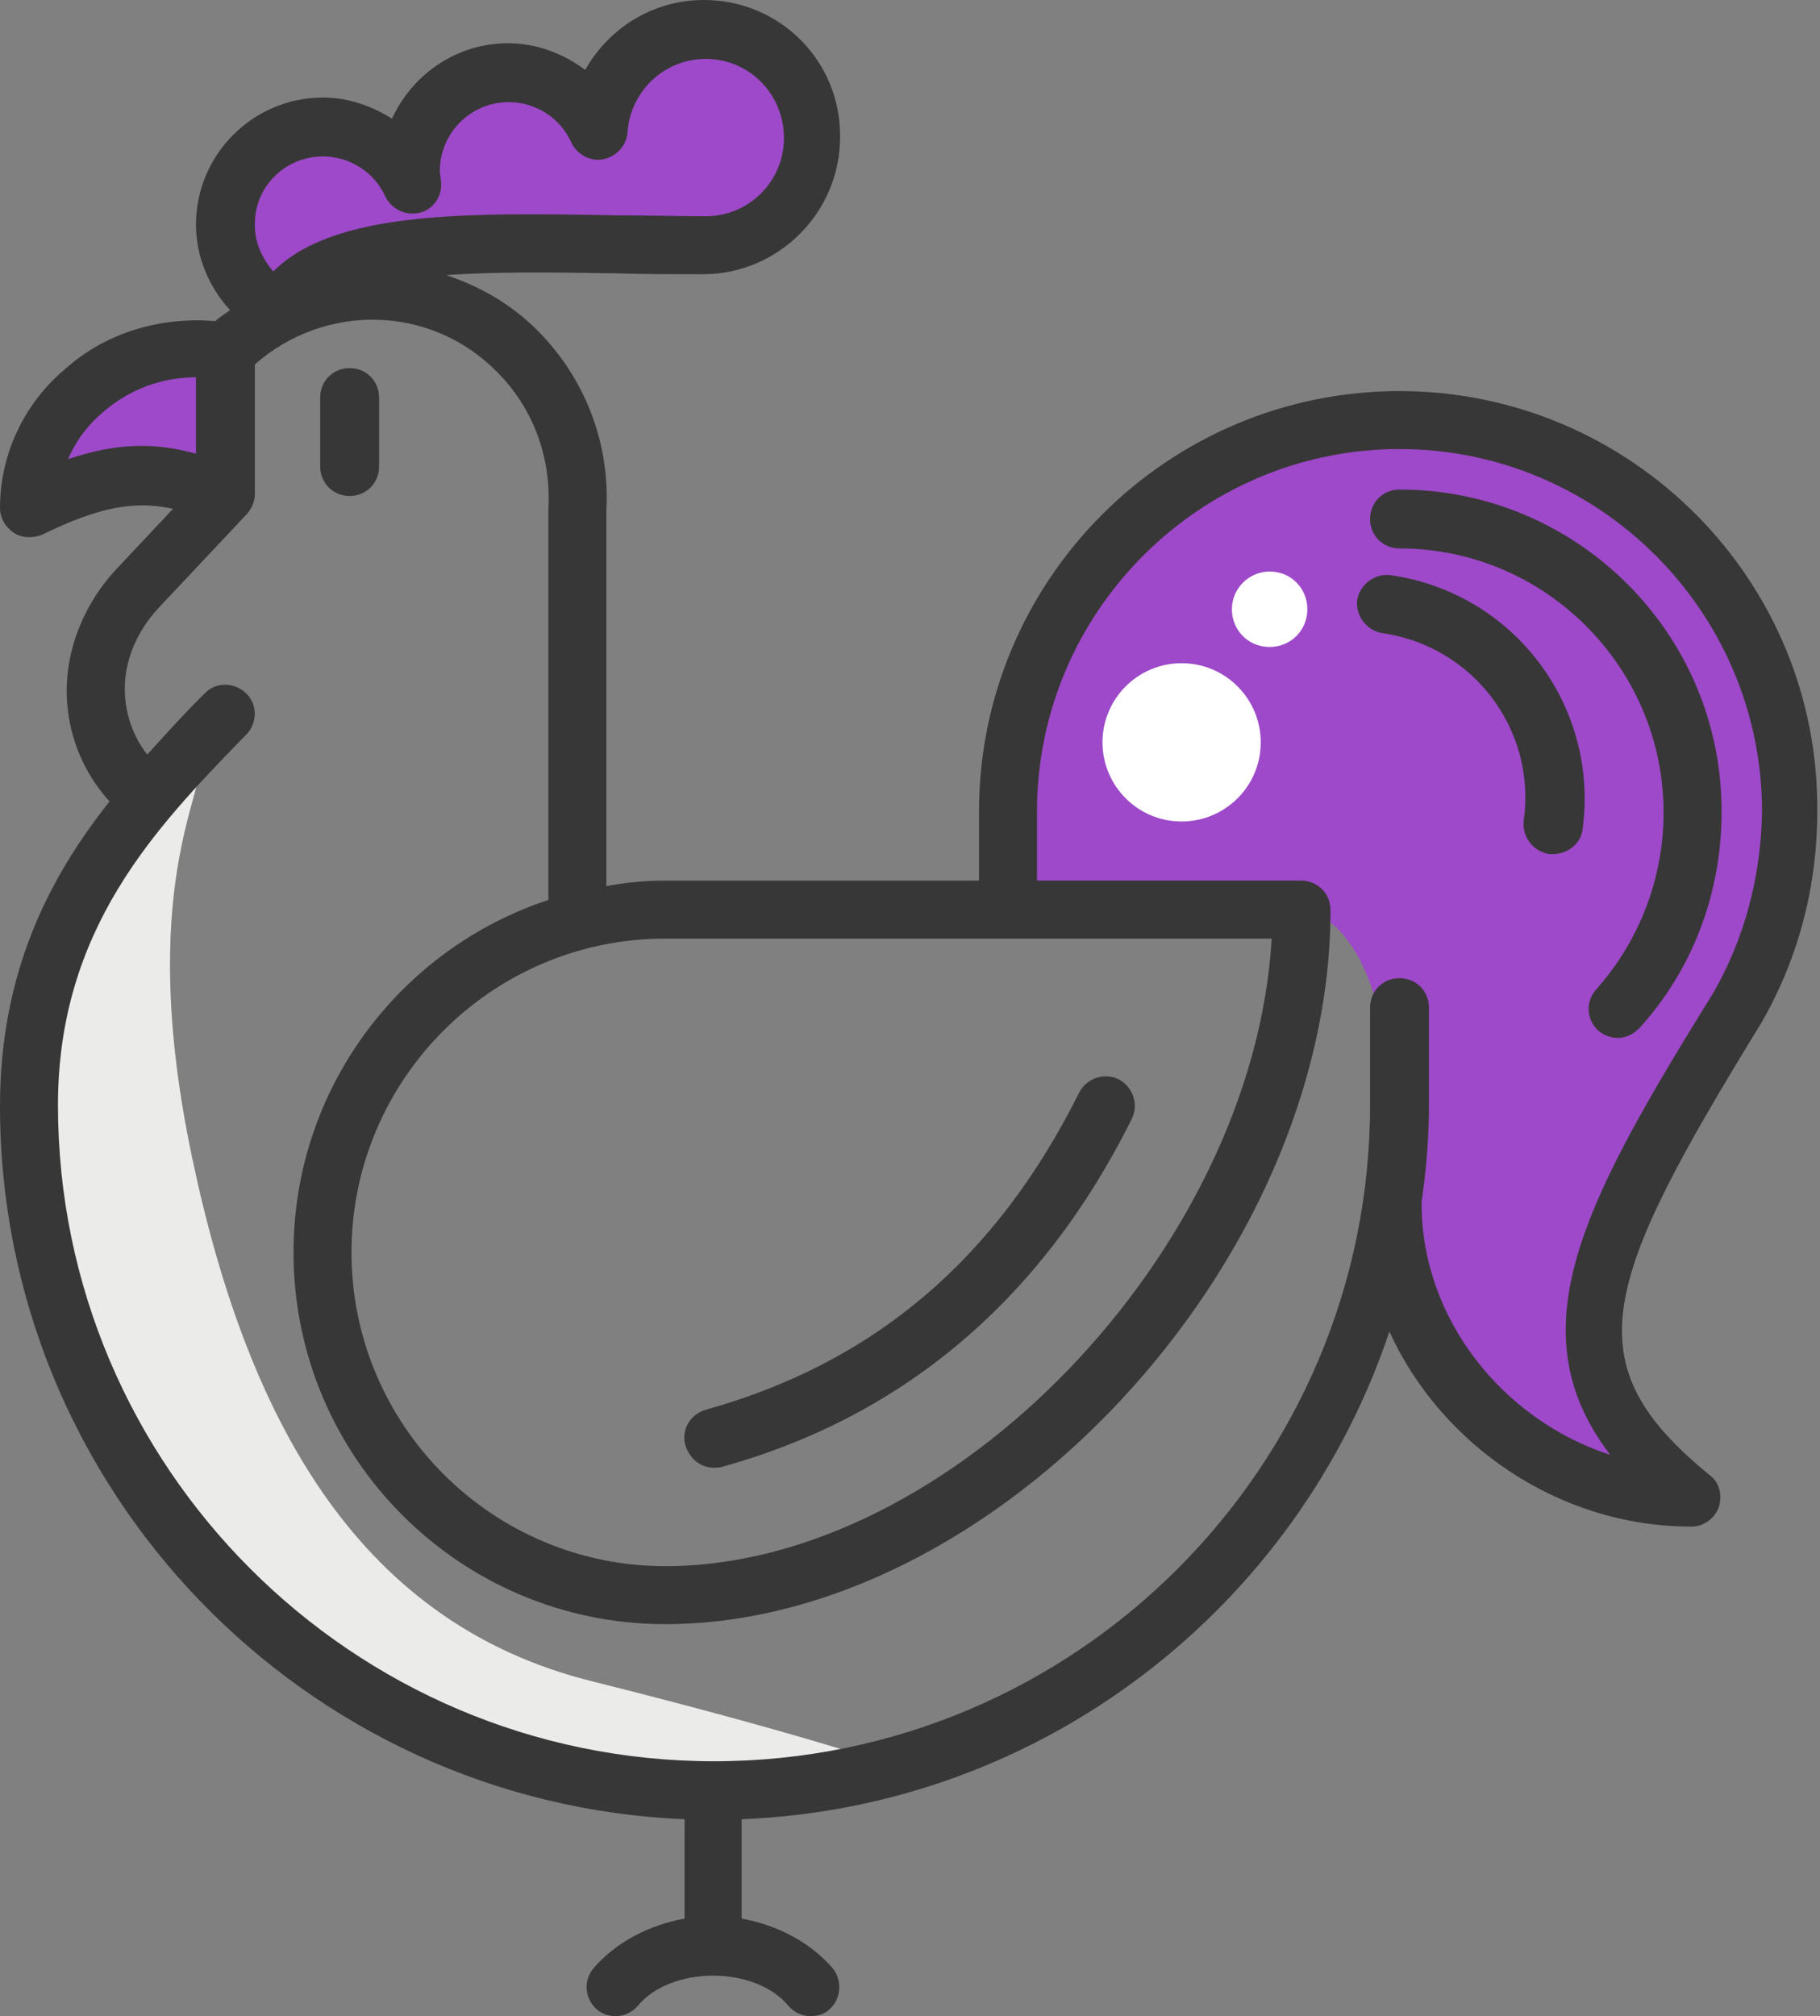 <?xml version="1.0" encoding="utf-8"?>
<!-- Generator: Adobe Illustrator 26.5.0, SVG Export Plug-In . SVG Version: 6.00 Build 0)  -->
<svg version="1.1" id="_10" xmlns="http://www.w3.org/2000/svg" xmlns:xlink="http://www.w3.org/1999/xlink" x="0px" y="0px"
	 viewBox="0 0 197.8 219.1" style="enable-background:new 0 0 197.8 219.1;" xml:space="preserve">
<rect x="0" y="0" width="197.8" height="219.1" fill="#808080" stroke="none"/>
<style type="text/css">
	.st0{fill:#9D49C9;}
	.st1{fill:#EBEBE9;}
	.st2{fill:#383737;}
	.st3{fill:#FFFFFF;}
</style>
<g>
	<path class="st0" d="M157.4,46.5c11.1-0.1,33.8,14.7,36.2,31.3c2.5,16.6-4.9,36.2-11.7,44.2c-6.8,8-10.4,22.1-8.6,25.2
		s7.4,14.1,7.4,14.1s-12.3-1.2-17.2-4.9c-4.9-3.7-13.5-14.7-13.5-14.7s7.4-45.5-12.9-43.6c-20.3,1.8-28.9,0-28.9,0
		S103.3,47.1,157.4,46.5z"/>
	<path class="st1" d="M11.1,93.9c0,0,10.3-16,10.8-11.9c0.5,4.1-7.2,14.5-1,43.9s18.6,50.6,43.4,56.8s34.6,9.8,34.6,9.8
		s-34.6,4.6-48-2.1s-37.2-22.2-46.5-52.2S11.1,93.9,11.1,93.9z"/>
	<path class="st0" d="M31.2,14.9c5.7-1.5,13.4,1,13.4,1l7.2-7.7l11.4,2.1L74.1,3l9.3,2.1l5.7,8.3L85,22.6l-19.1,4.1H42.1l-9.8,4.6
		l-4.6,1l-3.7-10.7L31.2,14.9z"/>
	<path class="st0" d="M10.3,41.5c0,0,7.5-5.3,11.1-4.1c3.6,1.2,3.5,5.8,3.5,5.8l-1.8,9L3,53.2L10.3,41.5z"/>
	<g>
		<path class="st2" d="M152.1,42.5c-25.2,0-45.7,20.5-45.7,45.7v7.5H72.3c-2.2,0-4.3,0.2-6.4,0.6l0-40.9c0.4-7.2-2.3-14.3-7.5-19.5
			c-2.9-2.9-6.3-4.8-9.9-6c5.5-0.4,11.9-0.3,18.2-0.2c3.2,0.1,6.5,0.1,9.7,0.1c8.2,0,14.9-6.7,14.9-14.9C91.4,6.7,84.8,0,76.5,0
			C71,0,66.2,3,63.6,7.6c-2.4-1.8-5.3-2.9-8.4-2.9c-5.6,0-10.4,3.4-12.6,8.2c-2.2-1.4-4.8-2.3-7.5-2.3c-7.6,0-13.8,6.2-13.8,13.8
			c0,3.5,1.4,6.8,3.7,9.3c-0.5,0.4-1.1,0.7-1.6,1.2c-5.9-0.5-11.8,1.2-16.2,5.1C2.6,43.8,0,49.4,0,55.2c0,1.1,0.6,2.1,1.5,2.7
			c0.9,0.6,2.1,0.6,3.1,0.2c6.3-3.1,10.2-3.7,14.2-2.8l-6.2,6.6c-3.7,4-5.7,9.3-5.3,14.5c0.3,4,1.9,7.7,4.6,10.7
			C5.4,95.3,0,105.6,0,120.2c0,41.7,33.1,75.8,74.4,77.5l0,10.8c-3.9,0.7-7.5,2.6-9.9,5.4c-1.1,1.3-1,3.3,0.4,4.5
			c0.6,0.5,1.3,0.7,2,0.7c0.9,0,1.8-0.4,2.4-1.1c1.8-2.2,5-3.3,8.2-3.3c3.2,0,6.4,1.1,8.2,3.3c0.6,0.7,1.5,1.1,2.4,1.1
			c0.7,0,1.5-0.2,2-0.7c1.3-1.1,1.5-3.1,0.4-4.5c-2.4-2.8-6-4.7-9.9-5.4l0-10.8c32.8-1.3,60.4-23.1,70.4-53
			c5.6,12.3,18.4,21.2,32.8,21.2c1.3,0,2.5-0.8,3-2.1c0.4-1.3,0.1-2.7-1-3.5c-14.8-12.1-11.9-20.6,5.6-49.1c0,0,0,0,0,0c0,0,0,0,0,0
			c4-6.9,6.1-14.8,6.1-22.9C197.8,63.1,177.3,42.5,152.1,42.5z M138.2,102.1c-2,33.7-34.8,68.1-65.9,68.1
			c-18.8,0-34.1-15.3-34.1-34.1s15.3-34.1,34.1-34.1H138.2z M35.1,17c2.9,0,5.6,1.7,6.8,4.4c0.7,1.4,2.3,2.1,3.8,1.7
			c1.5-0.4,2.5-2,2.2-3.6c0-0.3-0.1-0.6-0.1-0.9c0-4.1,3.3-7.5,7.5-7.5c2.9,0,5.6,1.7,6.8,4.4c0.6,1.3,2.1,2.1,3.5,1.8
			c1.4-0.3,2.5-1.5,2.6-2.9c0.3-4.5,4-8,8.5-8c4.7,0,8.5,3.8,8.5,8.6c0,4.7-3.8,8.5-8.5,8.5c-3.2,0-6.4-0.1-9.6-0.1
			c-16.4-0.3-30.8-0.5-37.4,6.1c-1.2-1.4-2-3.1-2-5C27.6,20.3,31,17,35.1,17z M7.4,49.9c0.8-1.9,2.1-3.7,3.9-5.2
			c2.8-2.4,6.3-3.7,10-3.7v8.3C16.6,48,12.4,48.2,7.4,49.9z M186.2,107.9c-14,22.6-21.6,36.6-11.2,50.2
			c-11.7-3.8-20.5-14.8-20.5-27.3c0-0.1,0-0.1,0-0.2c0.5-3.4,0.8-6.9,0.8-10.5v-10.6c0-1.8-1.4-3.2-3.2-3.2c-1.8,0-3.2,1.4-3.2,3.2
			v10.6c0,39.3-32,71.3-71.3,71.3c-39.3,0-71.3-32-71.3-71.3C6.3,101,16.9,90,26.3,80.3l0.5-0.5c1.2-1.3,1.2-3.3-0.1-4.5
			c-1.3-1.2-3.3-1.2-4.5,0.1l-0.5,0.5c-1.9,1.9-3.8,4-5.7,6.1c-1.4-1.8-2.2-3.9-2.4-6.2c-0.3-3.5,1.1-7,3.6-9.7L26.7,56
			c0.3-0.3,0.5-0.6,0.7-1c0.2-0.4,0.3-0.9,0.3-1.3V39.6c7.6-6.7,19.1-6.5,26.3,0.8c3.9,3.9,5.9,9.2,5.6,14.8v42.6
			c-16.1,5.3-27.7,20.5-27.7,38.3c0,22.3,18.1,40.4,40.4,40.4c35.8,0,72.3-39.2,72.3-77.6c0-1.8-1.4-3.2-3.2-3.2h-28.7v-7.5
			c0-21.7,17.7-39.4,39.4-39.4c21.7,0,39.4,17.7,39.4,39.4C191.4,95.2,189.6,102,186.2,107.9z"/>
		<path class="st2" d="M38,53.9c1.8,0,3.2-1.4,3.2-3.2v-7.5c0-1.8-1.4-3.2-3.2-3.2c-1.8,0-3.2,1.4-3.2,3.2v7.5
			C34.8,52.5,36.2,53.9,38,53.9z"/>
		<path class="st2" d="M172,90.1c1.8-13.4-7.5-25.7-20.9-27.6c-1.7-0.2-3.3,1-3.6,2.7c-0.2,1.7,1,3.3,2.7,3.6
			c9.9,1.4,16.8,10.5,15.4,20.4c-0.2,1.7,1,3.3,2.7,3.6C170.2,93,171.8,91.8,172,90.1z"/>
		<path class="st2" d="M152.1,53.2c-1.8,0-3.2,1.4-3.2,3.2c0,1.8,1.4,3.2,3.2,3.2c15.8,0,28.7,12.9,28.7,28.7
			c0,7.1-2.6,13.9-7.3,19.2c-1.2,1.3-1.1,3.3,0.2,4.5c0.6,0.5,1.4,0.8,2.1,0.8c0.9,0,1.7-0.4,2.4-1.1c5.8-6.4,8.9-14.7,8.9-23.4
			C187.2,68.9,171.4,53.2,152.1,53.2z"/>
		<path class="st2" d="M77.6,159.5c0.3,0,0.6,0,0.9-0.1c19.8-5.5,34.8-18.3,44.5-37.8c0.8-1.6,0.1-3.5-1.4-4.3
			c-1.6-0.8-3.5-0.1-4.3,1.4c-9,18.1-22.3,29.4-40.6,34.5c-1.7,0.5-2.7,2.2-2.2,3.9C75,158.6,76.2,159.5,77.6,159.5z"/>
	</g>
	<g id="Groupe_4343_00000162351930261641979920000016499206881538289042_" transform="translate(114.52 50.973)">
		<path id="Tracé_6277_00000075127453708766546330000000544047571548189854_" class="st3" d="M5.3,29.7c0,4.7,3.8,8.6,8.6,8.6
			c4.7,0,8.6-3.8,8.6-8.6c0-4.7-3.8-8.6-8.6-8.6c0,0,0,0,0,0C9.1,21.1,5.3,25,5.3,29.7z"/>
	</g>
	<g id="Groupe_4345_00000083085114851020988280000009615753084161028243_" transform="translate(102.284 65.808)">
		<path id="Tracé_6278_00000156589542063746647020000012433342500919355008_" class="st3" d="M31.6,0.4c0,2.3,1.8,4.1,4.1,4.1
			c2.3,0,4.1-1.8,4.1-4.1S38-3.7,35.7-3.7C33.5-3.7,31.6-1.9,31.6,0.4L31.6,0.4z"/>
	</g>
</g>
</svg>

